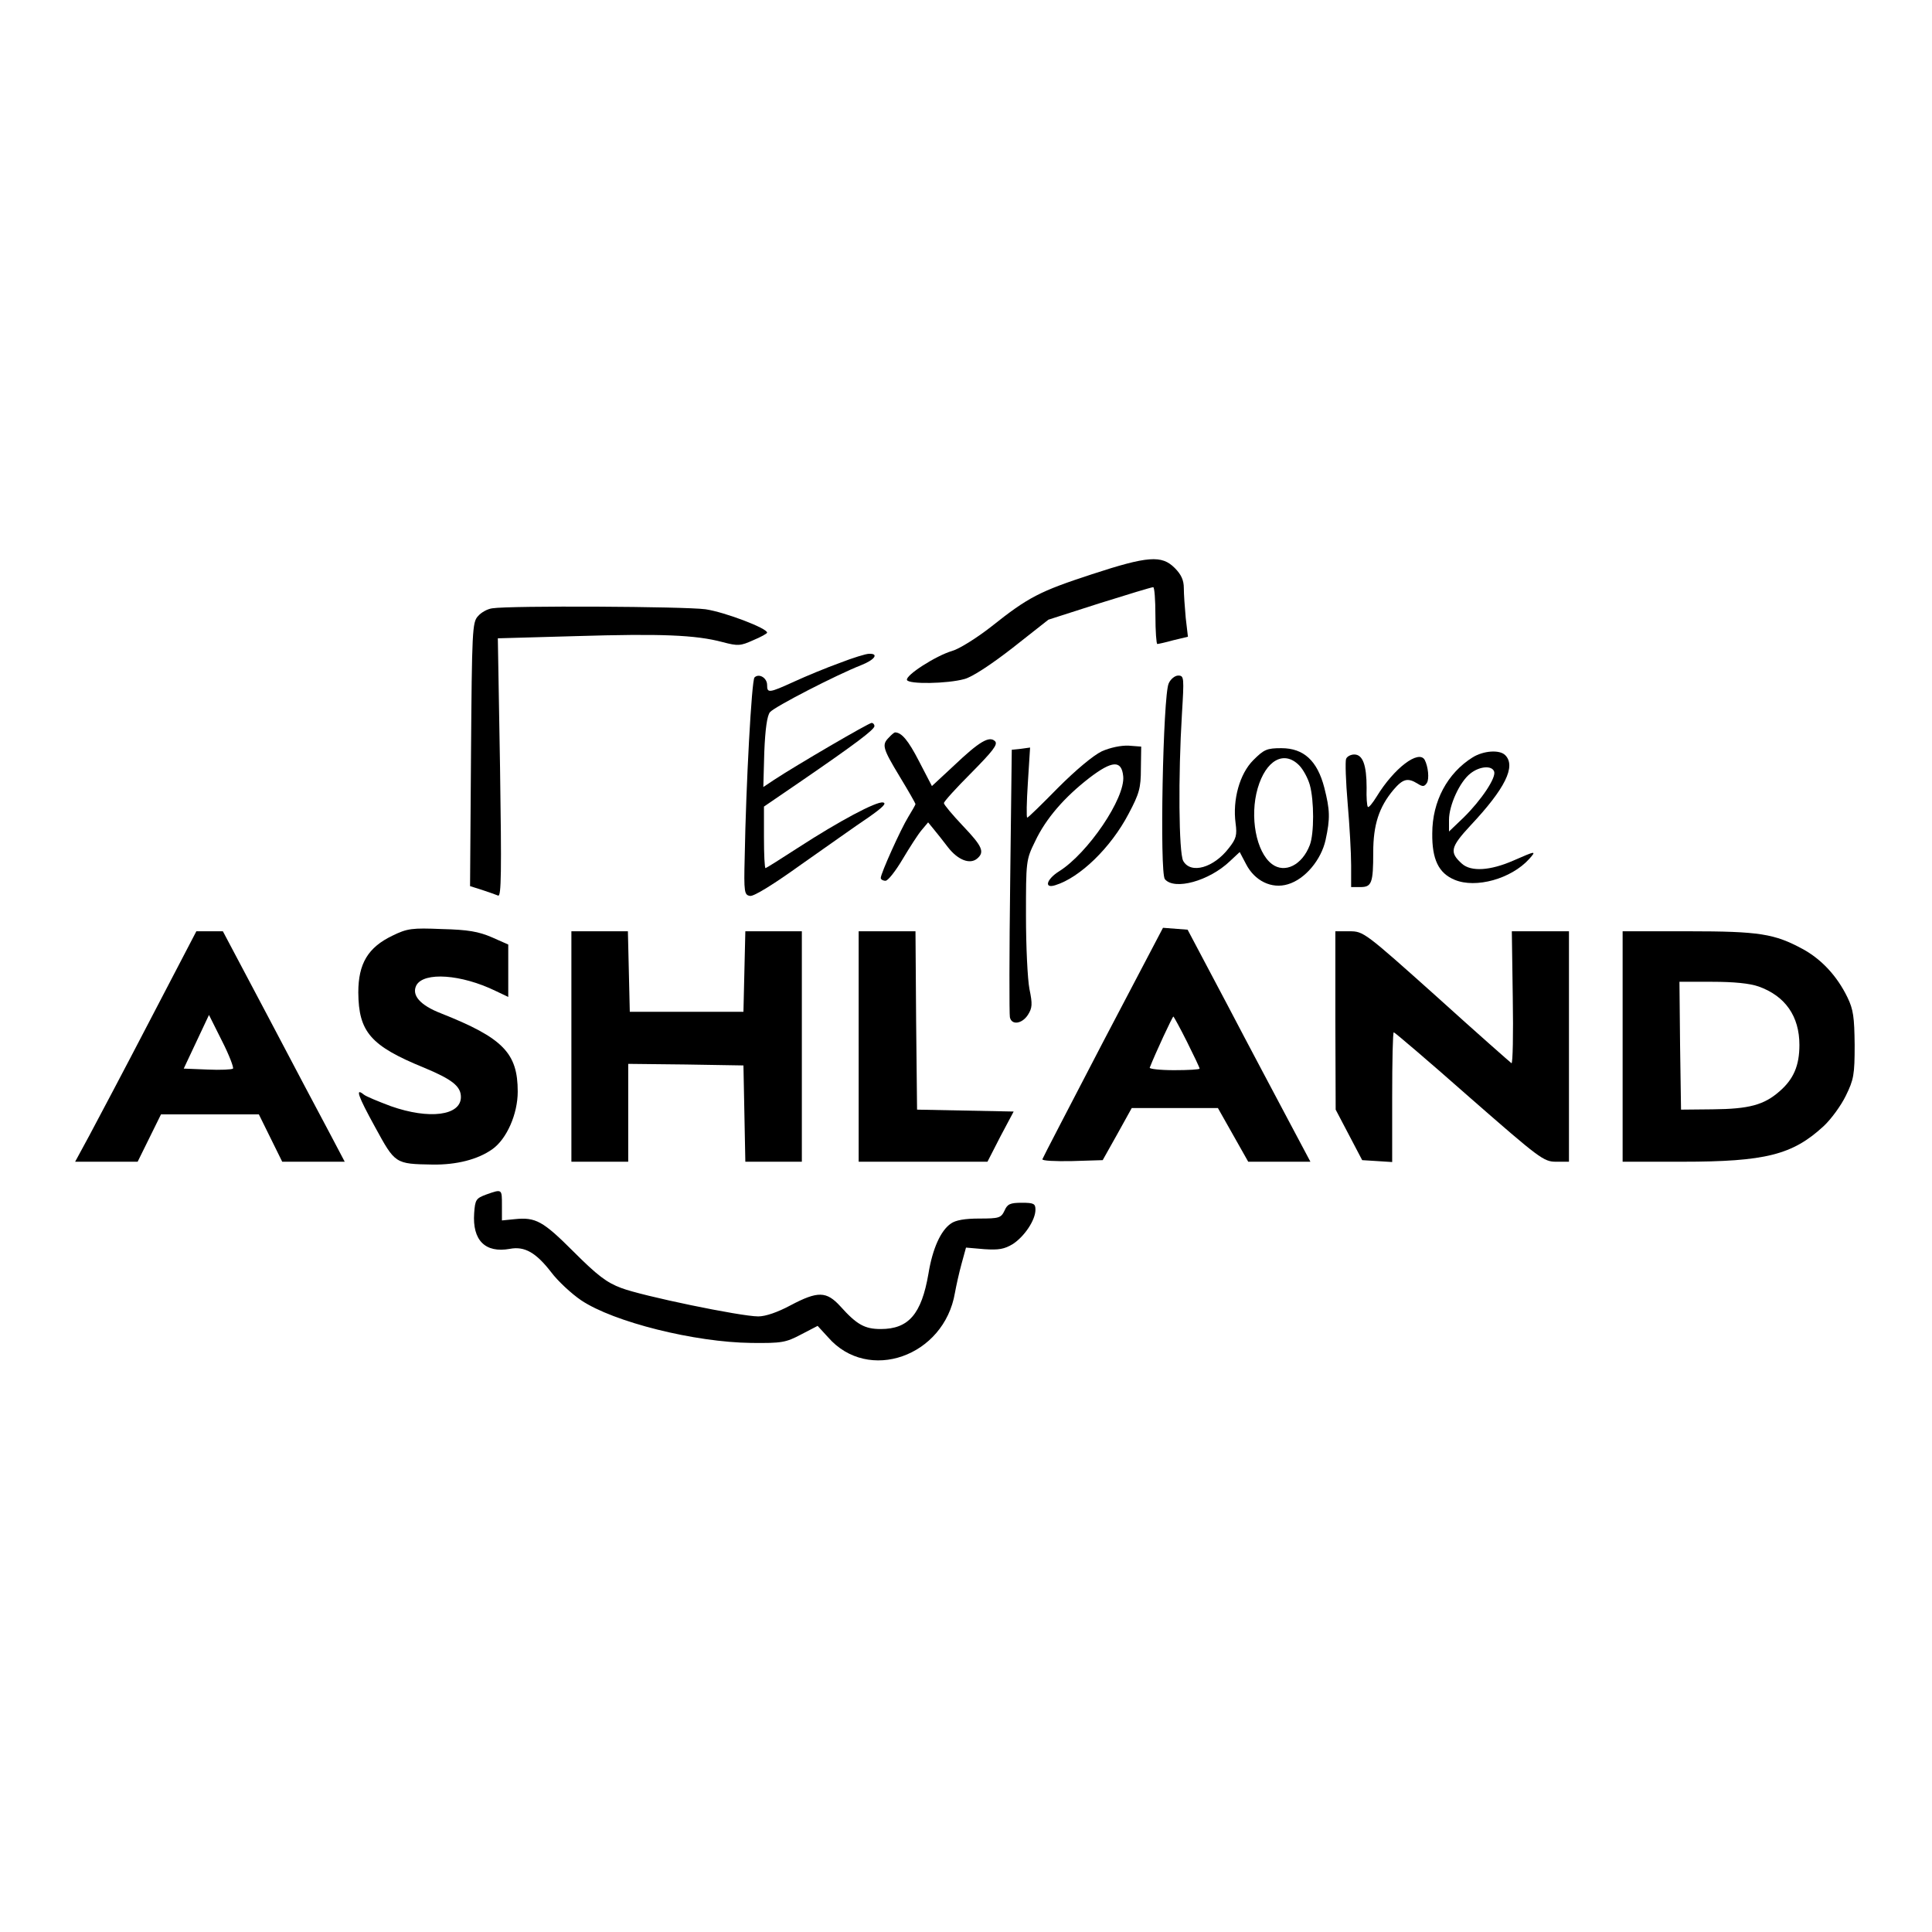 <?xml version="1.0" standalone="no"?>
<!DOCTYPE svg PUBLIC "-//W3C//DTD SVG 20010904//EN"
 "http://www.w3.org/TR/2001/REC-SVG-20010904/DTD/svg10.dtd">
<svg version="1.0" xmlns="http://www.w3.org/2000/svg"
 width="612pt" height="612pt" viewBox="0 0 612 612"
 preserveAspectRatio="xMidYMid meet">
<g transform="translate(0,612) scale(0.1,-0.1)"
fill="#000000" stroke="none">
<path d="M3459 4301 c-165 -54 -201 -72 -319 -166 -46 -36 -102 -71 -124 -77
-51 -15 -148 -77 -143 -92 5 -14 128 -12 182 3 24 6 85 46 153 99 l113 89 162
52 c89 28 165 51 170 51 4 0 7 -40 7 -90 0 -49 3 -90 6 -90 3 0 26 5 51 12
l46 11 -7 60 c-3 33 -6 75 -6 94 0 25 -8 43 -29 64 -41 41 -85 38 -262 -20z"/>
<path d="M1559 4193 c-15 -2 -35 -13 -45 -25 -18 -19 -19 -47 -22 -437 l-3
-418 38 -12 c21 -7 44 -15 51 -18 10 -4 11 76 6 405 l-7 410 249 7 c266 8 377
4 463 -19 49 -13 57 -12 97 6 24 10 44 21 44 24 0 14 -134 65 -195 74 -66 9
-619 12 -676 3z"/>
<path d="M2660 4020 c-42 -15 -107 -42 -144 -59 -81 -37 -86 -37 -86 -11 0 23
-26 38 -40 24 -9 -9 -27 -339 -31 -569 -3 -113 -1 -120 17 -123 12 -2 75 37
164 101 80 56 174 123 210 147 46 32 60 46 47 48 -21 4 -139 -59 -270 -144
-54 -35 -100 -64 -102 -64 -3 0 -5 44 -5 98 l0 97 117 80 c172 118 233 164
233 175 0 5 -4 10 -9 10 -9 0 -237 -133 -310 -181 l-33 -22 3 110 c3 74 9 116
18 127 14 17 210 118 289 149 43 17 57 37 25 36 -10 0 -52 -13 -93 -29z"/>
<path d="M3702 3955 c-18 -39 -29 -600 -12 -620 30 -36 140 -6 206 57 l31 29
20 -38 c27 -53 81 -80 133 -64 54 16 105 77 119 140 15 69 14 95 -4 166 -22
85 -65 125 -136 125 -46 0 -55 -4 -89 -38 -43 -43 -66 -125 -56 -200 5 -37 2
-49 -21 -78 -48 -63 -121 -84 -145 -41 -14 26 -16 270 -4 465 7 116 7 122 -12
122 -10 0 -24 -11 -30 -25z m413 -259 c13 -13 28 -41 34 -62 14 -50 14 -155 0
-191 -24 -63 -79 -91 -120 -60 -50 38 -71 150 -45 240 26 89 83 121 131 73z"/>
<path d="M2816 3784 c-23 -23 -21 -33 34 -124 28 -46 50 -85 50 -87 0 -2 -10
-20 -23 -41 -24 -39 -87 -179 -87 -193 0 -5 7 -9 15 -9 8 0 32 31 54 68 22 37
49 79 60 92 l21 25 18 -22 c9 -11 30 -37 45 -57 31 -40 69 -55 92 -36 25 21
17 39 -45 104 -33 35 -60 67 -60 72 0 5 39 48 87 96 67 68 85 90 75 100 -18
18 -50 -1 -130 -77 l-70 -65 -41 79 c-34 66 -55 91 -76 91 -2 0 -11 -7 -19
-16z"/>
<path d="M3490 3740 c-27 -13 -82 -59 -138 -115 -51 -52 -95 -95 -98 -95 -3 0
-2 50 2 111 l7 111 -29 -4 -29 -3 -5 -415 c-3 -228 -3 -423 -1 -432 5 -26 38
-22 57 7 14 22 15 34 5 82 -6 31 -11 135 -11 232 0 173 0 177 29 236 34 72 92
139 172 201 72 55 102 57 107 5 7 -69 -112 -244 -203 -301 -40 -25 -49 -56
-12 -44 78 24 176 119 232 226 34 64 39 82 39 143 l1 70 -40 3 c-24 1 -58 -6
-85 -18z"/>
<path d="M4665 3721 c-80 -50 -128 -139 -128 -241 -1 -82 20 -126 71 -147 67
-28 179 3 236 66 24 27 21 26 -50 -5 -73 -32 -134 -36 -163 -10 -40 36 -37 52
27 121 110 117 145 188 110 223 -18 18 -69 14 -103 -7z m68 -45 c7 -19 -40
-90 -97 -146 l-46 -44 0 37 c0 46 34 121 68 147 29 23 68 26 75 6z"/>
<path d="M4264 3716 c-3 -8 -1 -71 5 -141 6 -69 11 -157 11 -196 l0 -69 29 0
c36 0 41 12 41 110 0 87 18 143 64 198 30 35 45 39 76 20 17 -11 22 -10 30 2
8 13 4 52 -7 73 -19 33 -97 -26 -152 -116 -13 -21 -25 -36 -28 -33 -3 3 -5 30
-4 61 0 71 -12 105 -39 105 -11 0 -23 -6 -26 -14z"/>
<path d="M1243 3156 c-77 -37 -108 -88 -108 -180 1 -125 39 -169 208 -238 89
-37 117 -59 117 -93 0 -59 -100 -72 -222 -29 -40 15 -79 31 -86 37 -27 22 -19
-3 36 -103 64 -117 63 -117 183 -119 75 -1 143 16 189 49 45 32 80 111 80 182
0 122 -46 170 -243 248 -67 26 -94 58 -78 89 24 43 142 35 251 -18 l40 -19 0
83 0 83 -52 23 c-42 18 -75 24 -158 26 -95 4 -110 2 -157 -21z"/>
<path d="M3494 2819 c-104 -200 -191 -367 -192 -371 -2 -5 40 -7 93 -6 l98 3
46 82 46 83 137 0 136 0 48 -85 48 -85 98 0 99 0 -68 128 c-37 70 -125 235
-194 367 l-127 240 -39 3 -39 3 -190 -362z m266 1 c22 -44 40 -82 40 -85 0 -3
-36 -5 -81 -5 -44 0 -79 4 -77 8 18 46 72 162 75 162 1 0 21 -36 43 -80z"/>
<path d="M475 2888 c-81 -156 -168 -320 -192 -365 l-45 -83 99 0 99 0 37 75
37 75 155 0 155 0 37 -75 37 -75 99 0 99 0 -49 93 c-27 50 -114 215 -193 365
l-144 272 -42 0 -42 0 -147 -282z m263 -153 c-3 -3 -39 -5 -81 -3 l-75 3 40
85 40 85 41 -82 c23 -45 38 -85 35 -88z"/>
<path d="M1810 2805 l0 -365 90 0 90 0 0 155 0 155 183 -2 182 -3 3 -152 3
-153 89 0 90 0 0 365 0 365 -90 0 -89 0 -3 -127 -3 -128 -180 0 -180 0 -3 128
-3 127 -89 0 -90 0 0 -365z"/>
<path d="M2720 2805 l0 -365 204 0 204 0 41 80 42 79 -153 3 -153 3 -3 283 -2
282 -90 0 -90 0 0 -365z"/>
<path d="M4230 2888 l1 -283 42 -80 42 -80 48 -3 47 -3 0 205 c0 114 2 206 5
206 3 0 111 -92 239 -205 223 -195 236 -205 275 -205 l41 0 0 365 0 365 -91 0
-90 0 3 -210 c2 -116 0 -209 -4 -208 -3 2 -110 96 -237 211 -228 204 -232 207
-276 207 l-45 0 0 -282z"/>
<path d="M5140 2805 l0 -365 188 0 c265 0 350 22 448 112 24 22 56 66 71 97
25 51 28 66 28 161 -1 88 -4 112 -23 151 -33 68 -83 121 -142 153 -89 48 -136
56 -362 56 l-208 0 0 -365z m431 190 c84 -30 129 -94 129 -185 0 -65 -18 -108
-63 -147 -49 -43 -96 -56 -212 -57 l-100 -1 -3 203 -2 202 104 0 c68 0 119 -5
147 -15z"/>
<path d="M1540 2336 c-32 -12 -35 -16 -38 -59 -6 -86 35 -127 113 -113 47 9
83 -12 131 -74 21 -28 64 -68 95 -89 103 -69 360 -133 539 -135 96 -1 109 1
158 27 l52 27 33 -36 c127 -146 368 -61 402 141 4 22 13 63 21 92 l14 51 58
-5 c46 -3 63 0 90 16 37 24 72 76 72 109 0 19 -5 22 -43 22 -37 0 -46 -4 -55
-25 -11 -23 -17 -25 -80 -25 -45 0 -75 -5 -90 -16 -32 -22 -58 -79 -71 -159
-22 -128 -63 -175 -151 -175 -51 0 -76 14 -128 72 -44 48 -71 49 -158 3 -41
-22 -79 -35 -102 -35 -56 0 -369 65 -434 90 -46 17 -76 40 -151 115 -97 97
-120 110 -187 103 l-40 -4 0 48 c0 52 1 52 -50 34z"/>
</g>
</svg>
